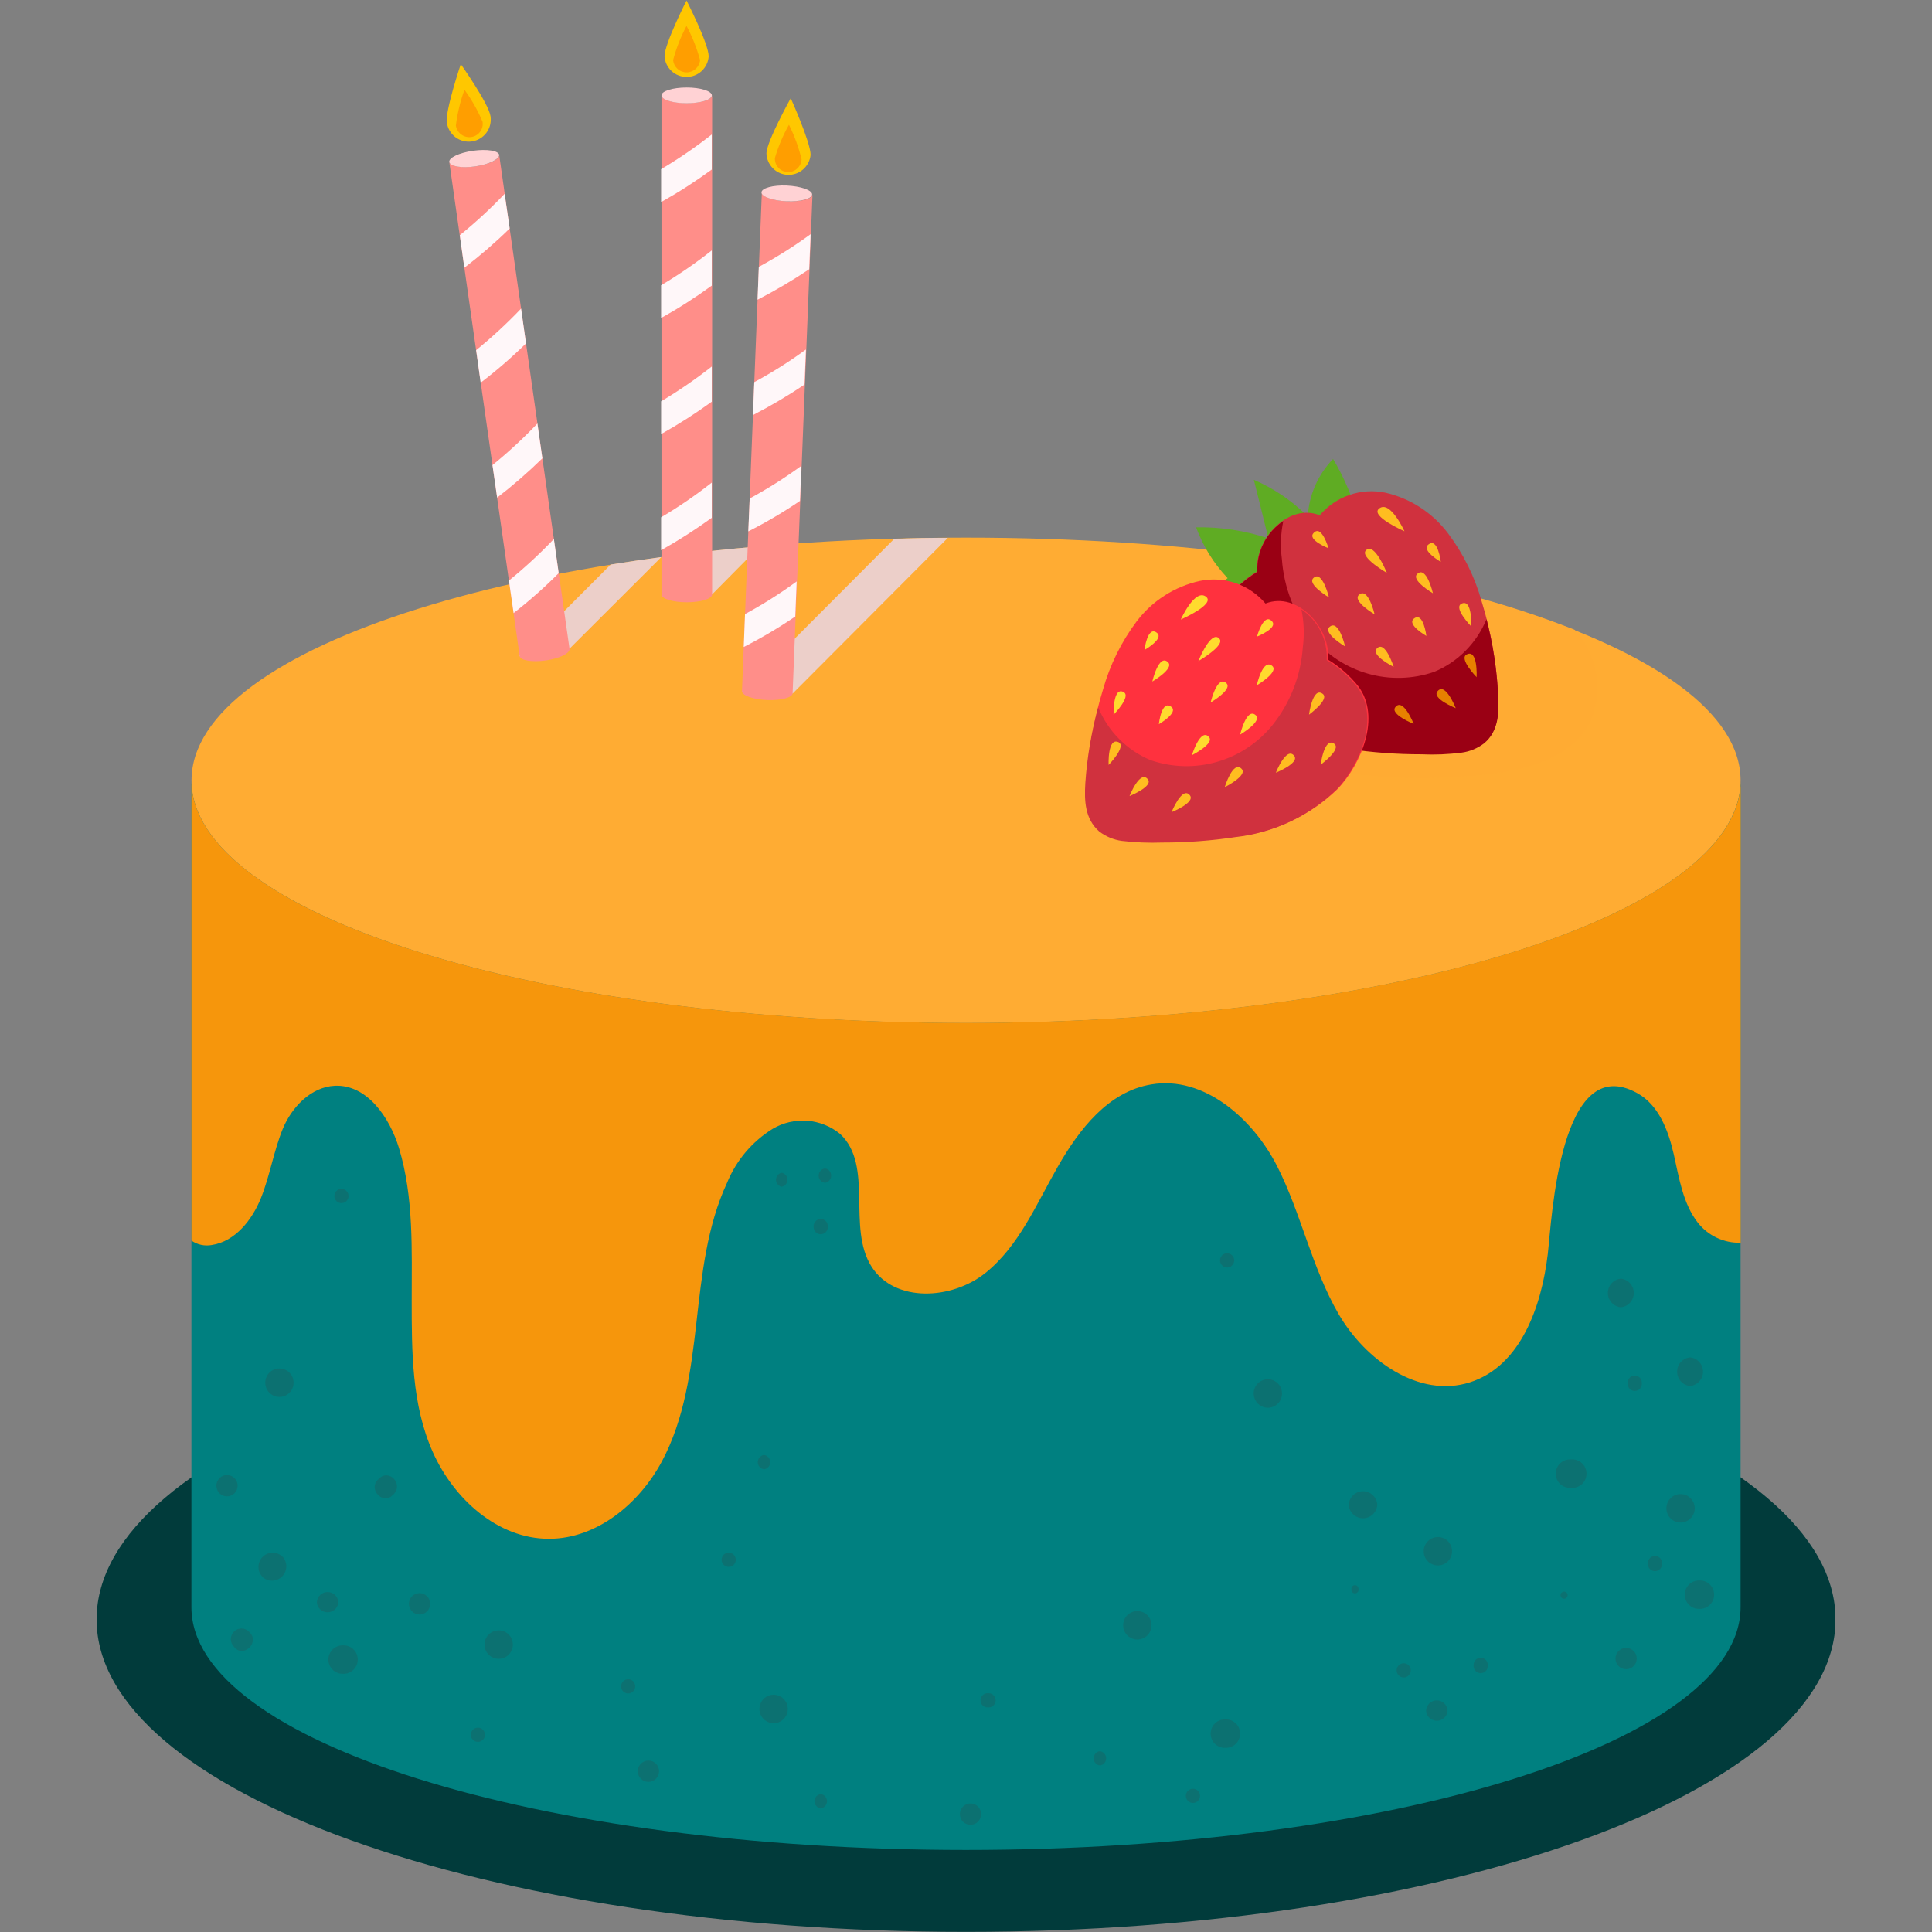 <svg xmlns="http://www.w3.org/2000/svg" fill="none" viewBox="0 0 100 100" height="100" width="100">
<rect x="0" y="0" width="100" height="100" fill="#808080" stroke="none"/>
<g clip-path="url(#clip0_18_1222)">
<path fill="#013B3B" d="M50.003 99.993C74.858 99.993 95.007 92.753 95.007 83.822C95.007 74.891 74.858 67.65 50.003 67.65C25.149 67.65 5 74.891 5 83.822C5 92.753 25.149 99.993 50.003 99.993Z"></path>
<path fill="#008080" d="M49.997 52.945C27.856 52.945 9.908 47.325 9.908 40.383V83.191C9.908 90.126 27.856 95.754 49.997 95.754C72.138 95.754 90.092 90.126 90.092 83.191V40.389C90.092 47.325 72.138 52.945 49.997 52.945Z"></path>
<path fill="#FFAC33" d="M50.003 52.952C72.143 52.952 90.092 47.327 90.092 40.389C90.092 33.451 72.143 27.827 50.003 27.827C27.862 27.827 9.914 33.451 9.914 40.389C9.914 47.327 27.862 52.952 50.003 52.952Z"></path>
<path fill="#FFAB33" d="M69.949 32.251L65.519 34.407L65.107 34.558C64.294 35.814 64.864 37.602 66.004 38.575C67.144 39.548 68.684 39.89 70.165 40.061C72.466 40.337 74.791 40.337 77.091 40.061C79.057 39.831 81.226 39.239 82.222 37.523C82.614 36.724 82.754 35.825 82.624 34.944C82.495 34.063 82.1 33.243 81.495 32.593C79.53 31.823 77.519 31.177 75.473 30.66C73.571 30.948 71.714 31.483 69.949 32.251Z"></path>
<path fill="#ECCFC9" d="M39.323 28.274C38.347 28.359 37.357 28.451 36.433 28.563L34.238 30.765H36.859L39.323 28.274Z"></path>
<path fill="#ECCFC9" d="M34.232 28.832C33.347 28.951 32.482 29.082 31.611 29.22L26.873 33.967L29.455 33.599L34.232 28.832Z"></path>
<path fill="#ECCFC9" d="M46.275 27.899L38.412 35.788L41.033 35.893L49.06 27.84C48.103 27.834 47.186 27.853 46.275 27.899Z"></path>
<path fill="#FF8E89" d="M34.238 4.93C34.238 5.16 34.822 5.338 35.549 5.338C36.276 5.338 36.859 5.16 36.859 4.93V30.765C36.859 30.995 36.276 31.173 35.549 31.173C34.822 31.173 34.238 30.995 34.238 30.765V4.93Z"></path>
<path fill="#FFD2D4" d="M35.542 5.344C36.262 5.344 36.846 5.162 36.846 4.937C36.846 4.712 36.262 4.529 35.542 4.529C34.822 4.529 34.238 4.712 34.238 4.937C34.238 5.162 34.822 5.344 35.542 5.344Z"></path>
<path fill="#FFC700" d="M34.395 2.919C34.416 3.208 34.546 3.478 34.758 3.676C34.97 3.873 35.249 3.982 35.538 3.982C35.827 3.982 36.106 3.873 36.318 3.676C36.53 3.478 36.66 3.208 36.681 2.919C36.681 2.261 35.535 0.026 35.535 0.026C35.535 0.026 34.395 2.261 34.395 2.919Z"></path>
<path fill="#FF9E00" d="M34.84 3.109C34.857 3.283 34.938 3.445 35.066 3.562C35.196 3.68 35.364 3.745 35.538 3.745C35.712 3.745 35.88 3.68 36.009 3.562C36.138 3.445 36.219 3.283 36.236 3.109C36.07 2.495 35.835 1.901 35.534 1.341C35.236 1.902 35.003 2.495 34.84 3.109Z"></path>
<path fill="#FFF7F9" d="M36.84 14.784V12.963C36.007 13.621 35.131 14.223 34.219 14.765V16.461C35.126 15.956 36.001 15.396 36.84 14.784Z"></path>
<path fill="#FFF7F9" d="M36.84 6.961C36.006 7.617 35.131 8.216 34.219 8.756V10.459C35.126 9.952 36.001 9.39 36.84 8.776V6.961Z"></path>
<path fill="#FFF7F9" d="M36.84 20.793V18.972C36.005 19.627 35.129 20.229 34.219 20.773V22.469C35.124 21.962 35.999 21.402 36.84 20.793Z"></path>
<path fill="#FFF7F9" d="M36.84 26.801V24.98C36.006 25.636 35.131 26.235 34.219 26.775V28.478C35.124 27.971 35.999 27.411 36.84 26.801Z"></path>
<path fill="#FF8E89" d="M23.256 8.388C23.289 8.612 23.911 8.71 24.606 8.612C25.3 8.513 25.87 8.244 25.838 8.02L29.481 33.599C29.481 33.822 28.957 34.085 28.249 34.184C27.541 34.282 26.938 34.184 26.899 33.967L23.256 8.388Z"></path>
<path fill="#FFD2D4" d="M25.838 8.02C25.838 8.243 25.32 8.506 24.606 8.612C23.892 8.717 23.295 8.612 23.256 8.388C23.216 8.165 23.78 7.902 24.488 7.803C25.195 7.704 25.805 7.796 25.838 8.02Z"></path>
<path fill="#FFC700" d="M23.13 6.35C23.152 6.499 23.202 6.642 23.279 6.772C23.356 6.901 23.457 7.014 23.577 7.104C23.697 7.194 23.834 7.259 23.979 7.297C24.125 7.334 24.276 7.342 24.424 7.32C24.573 7.298 24.716 7.248 24.845 7.171C24.973 7.094 25.086 6.992 25.176 6.872C25.265 6.751 25.331 6.614 25.368 6.468C25.404 6.322 25.412 6.171 25.391 6.022C25.299 5.364 23.851 3.32 23.851 3.32C23.851 3.32 23.038 5.719 23.13 6.35Z"></path>
<path fill="#FF9E00" d="M23.596 6.501C23.625 6.684 23.724 6.848 23.872 6.959C24.02 7.069 24.206 7.118 24.389 7.093C24.479 7.081 24.567 7.051 24.646 7.004C24.725 6.958 24.794 6.896 24.849 6.823C24.904 6.749 24.943 6.666 24.966 6.577C24.988 6.487 24.992 6.395 24.978 6.304C24.732 5.717 24.417 5.161 24.041 4.647C23.823 5.246 23.674 5.868 23.596 6.501Z"></path>
<path fill="#FFF7F9" d="M27.226 17.775L26.971 15.974C26.242 16.74 25.465 17.458 24.645 18.124L24.88 19.807C25.704 19.18 26.488 18.501 27.226 17.775Z"></path>
<path fill="#FFF7F9" d="M26.119 10.032C25.393 10.797 24.618 11.513 23.799 12.175L24.035 13.858C24.857 13.229 25.641 12.551 26.381 11.826L26.119 10.032Z"></path>
<path fill="#FFF7F9" d="M28.072 23.724L27.816 21.923C27.087 22.689 26.311 23.407 25.49 24.073L25.733 25.756C26.551 25.125 27.332 24.447 28.072 23.724Z"></path>
<path fill="#FFF7F9" d="M28.917 29.667L28.668 27.899C27.939 28.665 27.162 29.383 26.342 30.049L26.584 31.731C27.405 31.094 28.184 30.404 28.917 29.667Z"></path>
<path fill="#FF8E89" d="M39.433 9.959C39.433 10.183 39.997 10.393 40.744 10.42C41.491 10.446 42.054 10.288 42.054 10.065L41.025 35.88C41.025 36.103 40.429 36.261 39.715 36.235C39.001 36.209 38.404 35.998 38.404 35.775L39.433 9.959Z"></path>
<path fill="#FFD2D4" d="M42.035 10.065C42.035 10.288 41.432 10.446 40.725 10.419C40.017 10.393 39.414 10.183 39.414 9.959C39.414 9.736 40.01 9.571 40.725 9.604C41.439 9.637 42.042 9.841 42.035 10.065Z"></path>
<path fill="#FFC700" d="M39.67 7.928C39.677 8.22 39.795 8.499 39.999 8.707C40.203 8.916 40.479 9.038 40.77 9.05C41.062 9.062 41.346 8.962 41.567 8.77C41.787 8.579 41.926 8.311 41.957 8.02C41.957 7.363 40.928 5.082 40.928 5.082C40.928 5.082 39.696 7.297 39.67 7.928Z"></path>
<path fill="#FF9E00" d="M40.108 8.178C40.099 8.362 40.163 8.542 40.286 8.678C40.409 8.815 40.58 8.897 40.764 8.908C40.946 8.915 41.125 8.85 41.261 8.727C41.396 8.605 41.479 8.433 41.491 8.25C41.341 7.629 41.121 7.027 40.836 6.456C40.529 7 40.285 7.578 40.108 8.178Z"></path>
<path fill="#FFF7F9" d="M41.642 19.905L41.714 18.091C40.862 18.714 39.969 19.279 39.04 19.78L38.975 21.483C39.893 21.009 40.784 20.483 41.642 19.905Z"></path>
<path fill="#FFF7F9" d="M41.956 12.122C41.101 12.744 40.206 13.309 39.276 13.812L39.211 15.514C40.131 15.039 41.024 14.512 41.884 13.936L41.956 12.122Z"></path>
<path fill="#FFF7F9" d="M41.406 25.927L41.478 24.112C40.625 24.734 39.732 25.299 38.804 25.802L38.732 27.504C39.656 27.036 40.549 26.509 41.406 25.927Z"></path>
<path fill="#FFF7F9" d="M41.163 31.909L41.235 30.095C40.383 30.718 39.49 31.283 38.562 31.784L38.496 33.487C39.418 33.018 40.308 32.491 41.163 31.909Z"></path>
<path fill="#F6960C" d="M49.997 52.945C27.856 52.945 9.908 47.325 9.908 40.383V64.213C10.059 64.319 10.229 64.393 10.409 64.433C10.589 64.472 10.775 64.476 10.957 64.443C12.182 64.259 13.06 63.128 13.512 61.997C13.964 60.867 14.167 59.591 14.626 58.454C15.085 57.317 16.094 56.258 17.326 56.199C18.99 56.12 20.17 57.83 20.654 59.434C21.421 61.971 21.31 64.693 21.31 67.322C21.31 69.952 21.31 72.713 22.398 75.151C23.485 77.59 25.765 79.648 28.413 79.648C30.89 79.648 33.085 77.834 34.258 75.644C35.431 73.455 35.765 70.924 36.047 68.453C36.328 65.981 36.59 63.457 37.632 61.222C38.107 60.059 38.937 59.078 40.004 58.421C40.543 58.106 41.164 57.963 41.786 58.011C42.408 58.059 43 58.296 43.484 58.691C45.24 60.334 43.818 63.536 45.115 65.567C46.315 67.447 49.283 67.276 51.013 65.882C52.743 64.489 53.634 62.339 54.748 60.393C55.862 58.447 57.369 56.489 59.603 56.127C62.322 55.673 64.845 57.895 66.097 60.347C67.348 62.799 67.892 65.606 69.281 68.006C70.671 70.405 73.449 72.39 76.083 71.549C78.717 70.708 79.792 67.605 80.113 64.909C80.323 63.095 80.729 54.352 84.746 56.581C85.853 57.192 86.351 58.507 86.633 59.742C86.914 60.978 87.104 62.293 87.884 63.292C88.148 63.625 88.485 63.892 88.87 64.071C89.254 64.25 89.675 64.337 90.099 64.324V40.389C90.092 47.325 72.138 52.945 49.997 52.945Z"></path>
<path fill="#5FAC23" d="M66.785 31.942C64.97 32.191 63.125 32.106 61.34 31.692L63.541 29.924C62.824 29.168 62.269 28.273 61.91 27.294C63.181 27.269 64.446 27.463 65.651 27.866C65.403 26.854 65.153 25.841 64.898 24.835C65.942 25.282 66.889 25.928 67.689 26.735C67.755 25.617 68.22 24.56 69 23.757C69.534 24.648 69.95 25.605 70.238 26.604C70.528 27.612 70.416 28.695 69.924 29.621C69.601 30.214 69.153 30.729 68.61 31.13C68.068 31.531 67.445 31.808 66.785 31.942Z"></path>
<path fill="#D0313E" d="M63.507 30.949C62.308 32.56 63.37 34.992 64.562 36.254C65.979 37.632 67.811 38.501 69.772 38.726C71.027 38.916 72.296 39.01 73.566 39.009C74.263 39.041 74.963 39.012 75.656 38.923C76.08 38.866 76.482 38.698 76.822 38.437C77.569 37.812 77.596 36.846 77.543 35.945C77.46 34.312 77.174 32.695 76.691 31.133C76.335 29.858 75.743 28.661 74.948 27.603C74.148 26.54 72.999 25.795 71.705 25.5C71.086 25.371 70.445 25.412 69.848 25.618C69.25 25.824 68.719 26.187 68.31 26.67C66.646 26.012 64.903 27.985 65.08 29.569C64.479 29.933 63.947 30.4 63.507 30.949Z"></path>
<path fill="#9A0014" d="M76.94 32.047C76.69 32.658 76.322 33.213 75.858 33.682C75.394 34.15 74.842 34.521 74.234 34.775C73.125 35.157 71.925 35.189 70.797 34.867C69.669 34.545 68.667 33.884 67.924 32.974C67.004 31.822 66.456 30.416 66.351 28.944C66.264 28.288 66.288 27.621 66.423 26.972C65.993 27.257 65.642 27.649 65.407 28.11C65.172 28.57 65.059 29.084 65.08 29.602C64.479 29.966 63.947 30.433 63.507 30.982C62.308 32.593 63.37 35.025 64.562 36.287C65.979 37.665 67.811 38.534 69.772 38.759C71.027 38.949 72.296 39.043 73.566 39.042C74.263 39.074 74.963 39.045 75.656 38.956C76.08 38.899 76.482 38.731 76.822 38.47C77.569 37.845 77.596 36.879 77.543 35.978C77.476 34.651 77.274 33.334 76.94 32.047Z"></path>
<path fill="#FFBD20" d="M71.384 26.321C70.892 26.709 72.694 27.498 72.694 27.498C72.694 27.498 71.96 25.868 71.384 26.321Z"></path>
<path fill="#FFBD20" d="M67.984 27.596C67.663 27.945 68.764 28.379 68.764 28.379C68.764 28.379 68.404 27.11 67.984 27.596Z"></path>
<path fill="#FFBD20" d="M73.921 28.195C73.561 28.497 74.576 29.082 74.576 29.082C74.576 29.082 74.419 27.774 73.921 28.195Z"></path>
<path fill="#FFBD20" d="M73.173 32.027C72.813 32.336 73.828 32.915 73.828 32.915C73.828 32.915 73.671 31.613 73.173 32.027Z"></path>
<path fill="#FFBD20" d="M70.696 28.491C70.375 28.839 71.784 29.654 71.784 29.654C71.784 29.654 71.129 28.011 70.696 28.491Z"></path>
<path fill="#FFBD20" d="M73.356 29.707C73.009 30.029 74.168 30.706 74.168 30.706C74.168 30.706 73.834 29.26 73.356 29.707Z"></path>
<path fill="#FFBD20" d="M68.809 32.455C68.468 32.777 69.622 33.46 69.622 33.46C69.622 33.46 69.294 32.014 68.809 32.455Z"></path>
<path fill="#FFBD20" d="M67.983 29.917C67.636 30.239 68.789 30.923 68.789 30.923C68.789 30.923 68.435 29.477 67.983 29.917Z"></path>
<path fill="#E78100" d="M75.913 33.875C75.493 34.092 76.43 35.051 76.43 35.051C76.43 35.051 76.502 33.572 75.913 33.875Z"></path>
<path fill="#FFBD20" d="M70.336 30.791C69.989 31.114 71.149 31.797 71.149 31.797C71.149 31.797 70.815 30.351 70.336 30.791Z"></path>
<path fill="#FFBD20" d="M75.637 31.252C75.218 31.469 76.155 32.428 76.155 32.428C76.155 32.428 76.214 30.949 75.637 31.252Z"></path>
<path fill="#FFBD20" d="M71.26 33.572C70.939 33.914 72.138 34.519 72.138 34.519C72.138 34.519 71.686 33.099 71.26 33.572Z"></path>
<path fill="#E78100" d="M69.543 35.229C69.222 35.577 70.421 36.175 70.421 36.175C70.421 36.175 69.989 34.756 69.543 35.229Z"></path>
<path fill="#E78100" d="M74.399 35.788C74.104 36.156 75.349 36.655 75.349 36.655C75.349 36.655 74.805 35.262 74.399 35.788Z"></path>
<path fill="#E78100" d="M72.223 36.602C71.928 36.971 73.173 37.47 73.173 37.47C73.173 37.47 72.629 36.09 72.223 36.602Z"></path>
<path fill="#E78100" d="M66.825 34.558C66.53 34.926 67.775 35.426 67.775 35.426C67.775 35.426 67.224 34.045 66.825 34.558Z"></path>
<path fill="#E78100" d="M65.362 31.343C64.982 31.626 66.07 32.422 66.07 32.422C66.07 32.422 65.866 30.949 65.362 31.343Z"></path>
<path fill="#E78100" d="M64.746 33.94C64.373 34.223 65.454 35.018 65.454 35.018C65.454 35.018 65.264 33.546 64.746 33.94Z"></path>
<path fill="#FF313E" d="M70.304 35.518C71.503 37.122 70.442 39.561 69.249 40.823C67.823 42.207 65.979 43.077 64.007 43.295C62.751 43.484 61.483 43.579 60.213 43.577C59.515 43.603 58.816 43.574 58.123 43.492C57.699 43.434 57.296 43.267 56.956 43.005C56.209 42.348 56.183 41.415 56.236 40.514C56.321 38.881 56.607 37.265 57.088 35.702C57.446 34.425 58.036 33.226 58.831 32.165C59.639 31.097 60.801 30.354 62.107 30.068C62.725 29.938 63.367 29.979 63.965 30.184C64.562 30.39 65.093 30.755 65.501 31.238C67.165 30.581 68.915 32.553 68.731 34.138C69.332 34.501 69.865 34.969 70.304 35.518Z"></path>
<path fill="#D0313E" d="M56.843 36.616C57.35 37.849 58.324 38.83 59.55 39.344C60.66 39.727 61.86 39.759 62.988 39.435C64.117 39.112 65.119 38.449 65.86 37.536C66.781 36.387 67.329 34.984 67.433 33.513C67.519 32.856 67.494 32.19 67.361 31.541C67.786 31.829 68.13 32.223 68.359 32.684C68.589 33.144 68.696 33.656 68.671 34.17C69.272 34.534 69.804 35.002 70.244 35.551C71.443 37.155 70.381 39.594 69.189 40.856C67.763 42.24 65.919 43.11 63.947 43.328C62.691 43.517 61.422 43.612 60.153 43.61C59.455 43.636 58.756 43.607 58.062 43.525C57.638 43.466 57.237 43.299 56.896 43.038C56.149 42.381 56.123 41.448 56.175 40.547C56.264 39.217 56.488 37.9 56.843 36.616Z"></path>
<path fill="#FFDA2E" d="M62.428 30.89C62.919 31.278 61.117 32.067 61.117 32.067C61.117 32.067 61.851 30.43 62.428 30.89Z"></path>
<path fill="#FFDA2E" d="M65.84 32.159C66.161 32.514 65.061 32.948 65.061 32.948C65.061 32.948 65.408 31.679 65.84 32.159Z"></path>
<path fill="#FFDA2E" d="M59.892 32.763C60.252 33.066 59.236 33.644 59.236 33.644C59.236 33.644 59.394 32.343 59.892 32.763Z"></path>
<path fill="#FFDA2E" d="M60.638 36.596C60.998 36.898 59.982 37.483 59.982 37.483C59.982 37.483 60.12 36.175 60.638 36.596Z"></path>
<path fill="#FFDA2E" d="M63.115 33.059C63.436 33.408 62.027 34.216 62.027 34.216C62.027 34.216 62.683 32.573 63.115 33.059Z"></path>
<path fill="#FFDA2E" d="M60.455 34.276C60.802 34.598 59.643 35.275 59.643 35.275C59.643 35.275 59.977 33.816 60.455 34.276Z"></path>
<path fill="#FFDA2E" d="M65.002 37.023C65.343 37.345 64.189 38.022 64.189 38.022C64.189 38.022 64.524 36.583 65.002 37.023Z"></path>
<path fill="#FFDA2E" d="M65.855 34.473C66.202 34.795 65.049 35.472 65.049 35.472C65.049 35.472 65.363 34.046 65.855 34.473Z"></path>
<path fill="#FFBD20" d="M57.898 38.417C58.318 38.634 57.381 39.594 57.381 39.594C57.381 39.594 57.322 38.141 57.898 38.417Z"></path>
<path fill="#FFDA2E" d="M63.475 35.36C63.822 35.682 62.662 36.359 62.662 36.359C62.662 36.359 62.996 34.92 63.475 35.36Z"></path>
<path fill="#FFDA2E" d="M58.155 35.821C58.574 36.038 57.637 36.997 57.637 36.997C57.637 36.997 57.598 35.518 58.155 35.821Z"></path>
<path fill="#FFDA2E" d="M62.571 38.141C62.892 38.483 61.693 39.088 61.693 39.088C61.693 39.088 62.126 37.668 62.571 38.141Z"></path>
<path fill="#FFBD20" d="M64.269 39.798C64.59 40.146 63.391 40.744 63.391 40.744C63.391 40.744 63.823 39.325 64.269 39.798Z"></path>
<path fill="#FFBD20" d="M59.413 40.336C59.708 40.705 58.463 41.204 58.463 41.204C58.463 41.204 59.007 39.824 59.413 40.336Z"></path>
<path fill="#FFBD20" d="M61.589 41.165C61.884 41.539 60.639 42.039 60.639 42.039C60.639 42.039 61.189 40.659 61.589 41.165Z"></path>
<path fill="#FFBD20" d="M66.987 39.12C67.282 39.495 66.037 39.995 66.037 39.995C66.037 39.995 66.588 38.614 66.987 39.12Z"></path>
<path fill="#FFBD20" d="M68.462 35.912C68.842 36.195 67.754 36.99 67.754 36.99C67.754 36.99 67.944 35.518 68.462 35.912Z"></path>
<path fill="#FFBD20" d="M69.065 38.502C69.439 38.792 68.357 39.58 68.357 39.58C68.357 39.58 68.547 38.114 69.065 38.502Z"></path>
<path fill="#0C7171" d="M83.894 66.185C83.71 66.202 83.54 66.287 83.415 66.424C83.291 66.561 83.223 66.739 83.223 66.924C83.223 67.109 83.291 67.287 83.415 67.424C83.54 67.561 83.71 67.646 83.894 67.664C84.077 67.646 84.248 67.561 84.372 67.424C84.496 67.287 84.564 67.109 84.564 66.924C84.564 66.739 84.496 66.561 84.372 66.424C84.248 66.287 84.077 66.202 83.894 66.185Z"></path>
<path fill="#0C7171" d="M87.478 70.26C87.294 70.278 87.124 70.363 86.999 70.5C86.875 70.637 86.807 70.815 86.807 71C86.807 71.185 86.875 71.363 86.999 71.5C87.124 71.636 87.294 71.722 87.478 71.739C87.661 71.722 87.832 71.636 87.956 71.5C88.08 71.363 88.148 71.185 88.148 71C88.148 70.815 88.08 70.637 87.956 70.5C87.832 70.363 87.661 70.278 87.478 70.26Z"></path>
<path fill="#0C7171" d="M81.384 75.539H81.259C81.065 75.539 80.878 75.617 80.74 75.755C80.603 75.893 80.525 76.08 80.525 76.275C80.525 76.471 80.603 76.658 80.74 76.796C80.878 76.934 81.065 77.012 81.259 77.012H81.384C81.578 77.012 81.765 76.934 81.903 76.796C82.04 76.658 82.118 76.471 82.118 76.275C82.118 76.08 82.04 75.893 81.903 75.755C81.765 75.617 81.578 75.539 81.384 75.539Z"></path>
<path fill="#0C7171" d="M65.624 71.391C65.43 71.391 65.243 71.469 65.106 71.607C64.968 71.745 64.891 71.932 64.891 72.127C64.891 72.323 64.968 72.51 65.106 72.648C65.243 72.786 65.43 72.864 65.624 72.864C65.819 72.864 66.006 72.786 66.144 72.648C66.281 72.51 66.358 72.323 66.358 72.127C66.358 71.932 66.281 71.745 66.144 71.607C66.006 71.469 65.819 71.391 65.624 71.391Z"></path>
<path fill="#0C7171" d="M69.812 77.86V77.912C69.83 78.096 69.915 78.267 70.051 78.392C70.188 78.516 70.365 78.585 70.55 78.585C70.734 78.585 70.912 78.516 71.048 78.392C71.184 78.267 71.269 78.096 71.287 77.912V77.86C71.269 77.675 71.184 77.504 71.048 77.38C70.912 77.255 70.734 77.186 70.55 77.186C70.365 77.186 70.188 77.255 70.051 77.38C69.915 77.504 69.83 77.675 69.812 77.86Z"></path>
<path fill="#0C7171" d="M74.425 79.556C74.231 79.556 74.044 79.633 73.906 79.771C73.769 79.909 73.691 80.097 73.691 80.292C73.691 80.487 73.769 80.674 73.906 80.812C74.044 80.951 74.231 81.028 74.425 81.028C74.62 81.028 74.807 80.951 74.944 80.812C75.082 80.674 75.159 80.487 75.159 80.292C75.159 80.097 75.082 79.909 74.944 79.771C74.807 79.633 74.62 79.556 74.425 79.556Z"></path>
<path fill="#0C7171" d="M69.949 82.231V82.29C69.949 82.339 69.969 82.386 70.003 82.42C70.037 82.455 70.084 82.474 70.133 82.474C70.181 82.474 70.228 82.455 70.262 82.42C70.297 82.386 70.316 82.339 70.316 82.29V82.231C70.316 82.182 70.297 82.135 70.262 82.101C70.228 82.066 70.181 82.047 70.133 82.047C70.084 82.047 70.037 82.066 70.003 82.101C69.969 82.135 69.949 82.182 69.949 82.231Z"></path>
<path fill="#0C7171" d="M80.957 82.382C80.908 82.382 80.862 82.402 80.827 82.436C80.793 82.471 80.773 82.518 80.773 82.566C80.773 82.615 80.793 82.662 80.827 82.697C80.862 82.731 80.908 82.751 80.957 82.751C81.006 82.751 81.052 82.731 81.087 82.697C81.121 82.662 81.14 82.615 81.14 82.566C81.14 82.518 81.121 82.471 81.087 82.436C81.052 82.402 81.006 82.382 80.957 82.382Z"></path>
<path fill="#0C7171" d="M85.295 80.903V80.956C85.295 81.053 85.334 81.147 85.402 81.216C85.471 81.285 85.564 81.324 85.662 81.324C85.759 81.324 85.853 81.285 85.921 81.216C85.99 81.147 86.029 81.053 86.029 80.956V80.903C86.029 80.806 85.99 80.712 85.921 80.643C85.853 80.574 85.759 80.535 85.662 80.535C85.564 80.535 85.471 80.574 85.402 80.643C85.334 80.712 85.295 80.806 85.295 80.903Z"></path>
<path fill="#0C7171" d="M76.273 86.175V86.234C76.273 86.332 76.312 86.426 76.381 86.495C76.45 86.564 76.543 86.603 76.64 86.603C76.738 86.603 76.831 86.564 76.9 86.495C76.969 86.426 77.007 86.332 77.007 86.234V86.175C77.007 86.078 76.969 85.984 76.9 85.915C76.831 85.846 76.738 85.807 76.64 85.807C76.543 85.807 76.45 85.846 76.381 85.915C76.312 85.984 76.273 86.078 76.273 86.175Z"></path>
<path fill="#0C7171" d="M51.169 87.641H51.117C51.02 87.641 50.926 87.68 50.858 87.749C50.789 87.818 50.75 87.912 50.75 88.009C50.75 88.107 50.789 88.201 50.858 88.27C50.926 88.339 51.02 88.377 51.117 88.377H51.169C51.267 88.377 51.36 88.339 51.429 88.27C51.498 88.201 51.536 88.107 51.536 88.009C51.536 87.912 51.498 87.818 51.429 87.749C51.36 87.68 51.267 87.641 51.169 87.641Z"></path>
<path fill="#0C7171" d="M86.986 77.334C86.791 77.334 86.605 77.411 86.467 77.549C86.329 77.687 86.252 77.874 86.252 78.07C86.252 78.265 86.329 78.452 86.467 78.59C86.605 78.728 86.791 78.806 86.986 78.806C87.18 78.806 87.367 78.728 87.505 78.59C87.642 78.452 87.72 78.265 87.72 78.07C87.72 77.874 87.642 77.687 87.505 77.549C87.367 77.411 87.18 77.334 86.986 77.334Z"></path>
<path fill="#0C7171" d="M87.989 81.804H87.937C87.742 81.804 87.556 81.881 87.418 82.019C87.28 82.157 87.203 82.345 87.203 82.54C87.203 82.735 87.28 82.922 87.418 83.061C87.556 83.199 87.742 83.276 87.937 83.276H87.989C88.184 83.276 88.371 83.199 88.508 83.061C88.646 82.922 88.723 82.735 88.723 82.54C88.723 82.345 88.646 82.157 88.508 82.019C88.371 81.881 88.184 81.804 87.989 81.804Z"></path>
<path fill="#0C7171" d="M58.869 83.388C58.674 83.388 58.487 83.466 58.35 83.604C58.212 83.742 58.135 83.929 58.135 84.124C58.135 84.32 58.212 84.507 58.35 84.645C58.487 84.783 58.674 84.861 58.869 84.861C59.063 84.861 59.25 84.783 59.388 84.645C59.525 84.507 59.602 84.32 59.602 84.124C59.602 83.929 59.525 83.742 59.388 83.604C59.25 83.466 59.063 83.388 58.869 83.388Z"></path>
<path fill="#0C7171" d="M63.462 88.996H63.396C63.201 88.996 63.015 89.073 62.877 89.211C62.739 89.349 62.662 89.537 62.662 89.732C62.662 89.927 62.739 90.114 62.877 90.252C63.015 90.391 63.201 90.468 63.396 90.468H63.448C63.643 90.47 63.83 90.394 63.969 90.257C64.108 90.12 64.187 89.934 64.189 89.738C64.191 89.543 64.115 89.355 63.978 89.216C63.842 89.077 63.656 88.997 63.462 88.996Z"></path>
<path fill="#0C7171" d="M25.812 84.387C25.617 84.387 25.431 84.465 25.293 84.603C25.155 84.741 25.078 84.928 25.078 85.124C25.078 85.319 25.155 85.506 25.293 85.644C25.431 85.782 25.617 85.86 25.812 85.86C26.007 85.86 26.193 85.782 26.331 85.644C26.469 85.506 26.546 85.319 26.546 85.124C26.546 84.928 26.469 84.741 26.331 84.603C26.193 84.465 26.007 84.387 25.812 84.387Z"></path>
<path fill="#0C7171" d="M14.653 80.601L14.594 80.549C14.454 80.426 14.273 80.362 14.087 80.369C13.901 80.375 13.725 80.452 13.594 80.584C13.463 80.716 13.386 80.892 13.379 81.079C13.373 81.265 13.437 81.447 13.559 81.587L13.611 81.646C13.753 81.763 13.933 81.822 14.117 81.813C14.3 81.804 14.473 81.727 14.603 81.596C14.733 81.466 14.81 81.292 14.819 81.108C14.828 80.924 14.769 80.744 14.653 80.601Z"></path>
<path fill="#0C7171" d="M14.462 70.832C14.268 70.832 14.081 70.91 13.944 71.048C13.806 71.186 13.729 71.373 13.729 71.568C13.729 71.764 13.806 71.951 13.944 72.089C14.081 72.227 14.268 72.305 14.462 72.305C14.657 72.305 14.844 72.227 14.981 72.089C15.119 71.951 15.196 71.764 15.196 71.568C15.196 71.373 15.119 71.186 14.981 71.048C14.844 70.91 14.657 70.832 14.462 70.832Z"></path>
<path fill="#0C7171" d="M17.784 85.163H17.732C17.537 85.163 17.351 85.241 17.213 85.379C17.075 85.517 16.998 85.704 16.998 85.899C16.998 86.095 17.075 86.282 17.213 86.42C17.351 86.558 17.537 86.636 17.732 86.636H17.784C17.979 86.636 18.166 86.558 18.303 86.42C18.441 86.282 18.518 86.095 18.518 85.899C18.518 85.704 18.441 85.517 18.303 85.379C18.166 85.241 17.979 85.163 17.784 85.163Z"></path>
<path fill="#0C7171" d="M40.042 87.72C39.848 87.72 39.661 87.798 39.523 87.936C39.386 88.074 39.309 88.261 39.309 88.457C39.309 88.652 39.386 88.839 39.523 88.977C39.661 89.115 39.848 89.193 40.042 89.193C40.237 89.193 40.424 89.115 40.561 88.977C40.699 88.839 40.776 88.652 40.776 88.457C40.776 88.261 40.699 88.074 40.561 87.936C40.424 87.798 40.237 87.72 40.042 87.72Z"></path>
<path fill="#0C7171" d="M19.611 76.545L19.552 76.597C19.054 77.103 19.834 77.912 20.332 77.38L20.391 77.327C20.889 76.788 20.109 76.006 19.611 76.545Z"></path>
<path fill="#0C7171" d="M21.716 82.461C21.57 82.461 21.43 82.52 21.327 82.623C21.224 82.727 21.166 82.867 21.166 83.014C21.166 83.16 21.224 83.3 21.327 83.404C21.43 83.508 21.57 83.566 21.716 83.566C21.862 83.566 22.002 83.508 22.106 83.404C22.209 83.3 22.267 83.16 22.267 83.014C22.267 82.867 22.209 82.727 22.106 82.623C22.002 82.52 21.862 82.461 21.716 82.461Z"></path>
<path fill="#0C7171" d="M33.562 91.126C33.416 91.126 33.276 91.184 33.173 91.287C33.07 91.391 33.012 91.531 33.012 91.678C33.012 91.824 33.07 91.965 33.173 92.068C33.276 92.172 33.416 92.23 33.562 92.23C33.708 92.23 33.848 92.172 33.951 92.068C34.055 91.965 34.113 91.824 34.113 91.678C34.113 91.531 34.055 91.391 33.951 91.287C33.848 91.184 33.708 91.126 33.562 91.126Z"></path>
<path fill="#0C7171" d="M50.232 93.347C50.086 93.347 49.946 93.405 49.843 93.509C49.74 93.612 49.682 93.753 49.682 93.899C49.682 94.046 49.74 94.186 49.843 94.29C49.946 94.393 50.086 94.452 50.232 94.452C50.378 94.452 50.518 94.393 50.621 94.29C50.724 94.186 50.782 94.046 50.782 93.899C50.782 93.753 50.724 93.612 50.621 93.509C50.518 93.405 50.378 93.347 50.232 93.347Z"></path>
<path fill="#0C7171" d="M73.816 88.509V88.568C73.831 88.705 73.896 88.832 73.998 88.924C74.1 89.016 74.233 89.066 74.37 89.066C74.507 89.066 74.64 89.016 74.742 88.924C74.844 88.832 74.909 88.705 74.924 88.568V88.509C74.909 88.372 74.844 88.246 74.742 88.154C74.64 88.062 74.507 88.011 74.37 88.011C74.233 88.011 74.1 88.062 73.998 88.154C73.896 88.246 73.831 88.372 73.816 88.509Z"></path>
<path fill="#0C7171" d="M84.168 85.294C84.022 85.294 83.882 85.353 83.778 85.456C83.675 85.56 83.617 85.7 83.617 85.847C83.617 85.993 83.675 86.133 83.778 86.237C83.882 86.341 84.022 86.399 84.168 86.399C84.314 86.399 84.454 86.341 84.557 86.237C84.66 86.133 84.718 85.993 84.718 85.847C84.718 85.7 84.66 85.56 84.557 85.456C84.454 85.353 84.314 85.294 84.168 85.294Z"></path>
<path fill="#0C7171" d="M11.75 76.348C11.604 76.348 11.464 76.406 11.36 76.509C11.257 76.613 11.199 76.753 11.199 76.9C11.199 77.046 11.257 77.187 11.36 77.29C11.464 77.394 11.604 77.452 11.75 77.452C11.896 77.452 12.036 77.394 12.139 77.29C12.242 77.187 12.3 77.046 12.3 76.9C12.3 76.753 12.242 76.613 12.139 76.509C12.036 76.406 11.896 76.348 11.75 76.348Z"></path>
<path fill="#0C7171" d="M16.402 82.902V82.954C16.417 83.091 16.482 83.218 16.584 83.31C16.686 83.402 16.819 83.452 16.956 83.452C17.093 83.452 17.226 83.402 17.328 83.31C17.43 83.218 17.495 83.091 17.51 82.954V82.902C17.495 82.765 17.43 82.638 17.328 82.546C17.226 82.454 17.093 82.403 16.956 82.403C16.819 82.403 16.686 82.454 16.584 82.546C16.482 82.638 16.417 82.765 16.402 82.902Z"></path>
<path fill="#0C7171" d="M12.941 84.512L12.889 84.453C12.837 84.402 12.777 84.361 12.71 84.333C12.643 84.305 12.571 84.291 12.499 84.291C12.426 84.291 12.354 84.305 12.288 84.333C12.221 84.361 12.16 84.402 12.109 84.453C12.058 84.504 12.017 84.565 11.989 84.632C11.961 84.7 11.947 84.772 11.947 84.844C11.947 84.917 11.961 84.989 11.989 85.056C12.017 85.123 12.058 85.184 12.109 85.235L12.161 85.294C12.639 85.794 13.419 85.012 12.941 84.512Z"></path>
<path fill="#0C7171" d="M24.736 89.423C24.639 89.423 24.545 89.462 24.477 89.531C24.408 89.6 24.369 89.693 24.369 89.791C24.369 89.889 24.408 89.982 24.477 90.051C24.545 90.12 24.639 90.159 24.736 90.159C24.833 90.159 24.927 90.12 24.996 90.051C25.064 89.982 25.103 89.889 25.103 89.791C25.103 89.693 25.064 89.6 24.996 89.531C24.927 89.462 24.833 89.423 24.736 89.423Z"></path>
<path fill="#0C7171" d="M32.513 86.918C32.416 86.918 32.323 86.957 32.254 87.026C32.185 87.095 32.147 87.189 32.147 87.287C32.147 87.384 32.185 87.478 32.254 87.547C32.323 87.616 32.416 87.655 32.513 87.655C32.611 87.655 32.704 87.616 32.773 87.547C32.842 87.478 32.88 87.384 32.88 87.287C32.88 87.189 32.842 87.095 32.773 87.026C32.704 86.957 32.611 86.918 32.513 86.918Z"></path>
<path fill="#0C7171" d="M42.48 92.861C42.391 92.873 42.308 92.917 42.249 92.985C42.189 93.054 42.156 93.141 42.156 93.232C42.156 93.323 42.189 93.411 42.249 93.479C42.308 93.547 42.391 93.592 42.48 93.604C42.57 93.592 42.652 93.547 42.712 93.479C42.772 93.411 42.804 93.323 42.804 93.232C42.804 93.141 42.772 93.054 42.712 92.985C42.652 92.917 42.57 92.873 42.48 92.861Z"></path>
<path fill="#0C7171" d="M56.93 90.639C56.84 90.651 56.758 90.695 56.698 90.764C56.638 90.832 56.605 90.92 56.605 91.011C56.605 91.101 56.638 91.189 56.698 91.257C56.758 91.326 56.84 91.37 56.93 91.382C57.019 91.37 57.102 91.326 57.161 91.257C57.221 91.189 57.254 91.101 57.254 91.011C57.254 90.92 57.221 90.832 57.161 90.764C57.102 90.695 57.019 90.651 56.93 90.639Z"></path>
<path fill="#0C7171" d="M61.746 92.585C61.648 92.585 61.555 92.624 61.486 92.693C61.418 92.762 61.379 92.856 61.379 92.953C61.379 93.051 61.418 93.144 61.486 93.213C61.555 93.282 61.648 93.321 61.746 93.321C61.843 93.321 61.937 93.282 62.005 93.213C62.074 93.144 62.113 93.051 62.113 92.953C62.113 92.856 62.074 92.762 62.005 92.693C61.937 92.624 61.843 92.585 61.746 92.585Z"></path>
<path fill="#0C7171" d="M72.656 86.09C72.559 86.09 72.465 86.129 72.397 86.198C72.328 86.267 72.289 86.36 72.289 86.458C72.289 86.556 72.328 86.649 72.397 86.718C72.465 86.787 72.559 86.826 72.656 86.826C72.753 86.826 72.847 86.787 72.915 86.718C72.984 86.649 73.023 86.556 73.023 86.458C73.023 86.36 72.984 86.267 72.915 86.198C72.847 86.129 72.753 86.09 72.656 86.09Z"></path>
<path fill="#0C7171" d="M39.545 75.309C39.455 75.321 39.373 75.365 39.313 75.434C39.254 75.502 39.221 75.59 39.221 75.68C39.221 75.771 39.254 75.859 39.313 75.927C39.373 75.996 39.455 76.04 39.545 76.052C39.635 76.04 39.717 75.996 39.776 75.927C39.836 75.859 39.869 75.771 39.869 75.68C39.869 75.59 39.836 75.502 39.776 75.434C39.717 75.365 39.635 75.321 39.545 75.309Z"></path>
<path fill="#0C7171" d="M37.717 80.364C37.619 80.364 37.526 80.403 37.457 80.472C37.388 80.541 37.35 80.635 37.35 80.732C37.35 80.83 37.388 80.924 37.457 80.993C37.526 81.062 37.619 81.1 37.717 81.1C37.814 81.1 37.907 81.062 37.976 80.993C38.045 80.924 38.084 80.83 38.084 80.732C38.084 80.635 38.045 80.541 37.976 80.472C37.907 80.403 37.814 80.364 37.717 80.364Z"></path>
<path fill="#0C7171" d="M40.462 60.702C40.378 60.718 40.303 60.763 40.248 60.829C40.194 60.895 40.164 60.978 40.164 61.064C40.164 61.149 40.194 61.232 40.248 61.298C40.303 61.364 40.378 61.409 40.462 61.425C40.546 61.409 40.621 61.364 40.676 61.298C40.73 61.232 40.76 61.149 40.76 61.064C40.76 60.978 40.73 60.895 40.676 60.829C40.621 60.763 40.546 60.718 40.462 60.702Z"></path>
<path fill="#0C7171" d="M42.697 60.478C42.608 60.49 42.525 60.535 42.465 60.603C42.406 60.671 42.373 60.759 42.373 60.85C42.373 60.941 42.406 61.028 42.465 61.097C42.525 61.165 42.608 61.209 42.697 61.221C42.787 61.209 42.869 61.165 42.929 61.097C42.989 61.028 43.021 60.941 43.021 60.85C43.021 60.759 42.989 60.671 42.929 60.603C42.869 60.535 42.787 60.49 42.697 60.478Z"></path>
<path fill="#0C7171" d="M42.113 63.463V63.515C42.113 63.613 42.152 63.707 42.221 63.776C42.29 63.845 42.383 63.884 42.48 63.884C42.578 63.884 42.671 63.845 42.74 63.776C42.809 63.707 42.847 63.613 42.847 63.515V63.463C42.847 63.365 42.809 63.272 42.74 63.203C42.671 63.133 42.578 63.095 42.48 63.095C42.383 63.095 42.29 63.133 42.221 63.203C42.152 63.272 42.113 63.365 42.113 63.463Z"></path>
<path fill="#0C7171" d="M63.515 64.87C63.418 64.87 63.325 64.908 63.256 64.977C63.187 65.046 63.148 65.14 63.148 65.238C63.148 65.335 63.187 65.429 63.256 65.498C63.325 65.567 63.418 65.606 63.515 65.606C63.613 65.606 63.706 65.567 63.775 65.498C63.844 65.429 63.882 65.335 63.882 65.238C63.882 65.14 63.844 65.046 63.775 64.977C63.706 64.908 63.613 64.87 63.515 64.87Z"></path>
<path fill="#0C7171" d="M17.674 61.537C17.576 61.537 17.483 61.576 17.414 61.645C17.345 61.714 17.307 61.808 17.307 61.905C17.307 62.003 17.345 62.096 17.414 62.166C17.483 62.235 17.576 62.273 17.674 62.273C17.771 62.273 17.864 62.235 17.933 62.166C18.002 62.096 18.041 62.003 18.041 61.905C18.041 61.808 18.002 61.714 17.933 61.645C17.864 61.576 17.771 61.537 17.674 61.537Z"></path>
<path fill="#0C7171" d="M84.248 71.568V71.627C84.248 71.725 84.287 71.819 84.356 71.888C84.424 71.957 84.518 71.996 84.615 71.996C84.712 71.996 84.806 71.957 84.874 71.888C84.943 71.819 84.982 71.725 84.982 71.627V71.568C84.982 71.471 84.943 71.377 84.874 71.308C84.806 71.239 84.712 71.2 84.615 71.2C84.518 71.2 84.424 71.239 84.356 71.308C84.287 71.377 84.248 71.471 84.248 71.568Z"></path>
</g>
<defs>
<clipPath id="clip0_18_1222">
<rect transform="translate(5)" fill="white" height="100" width="90"></rect>
</clipPath>
</defs>
</svg>
